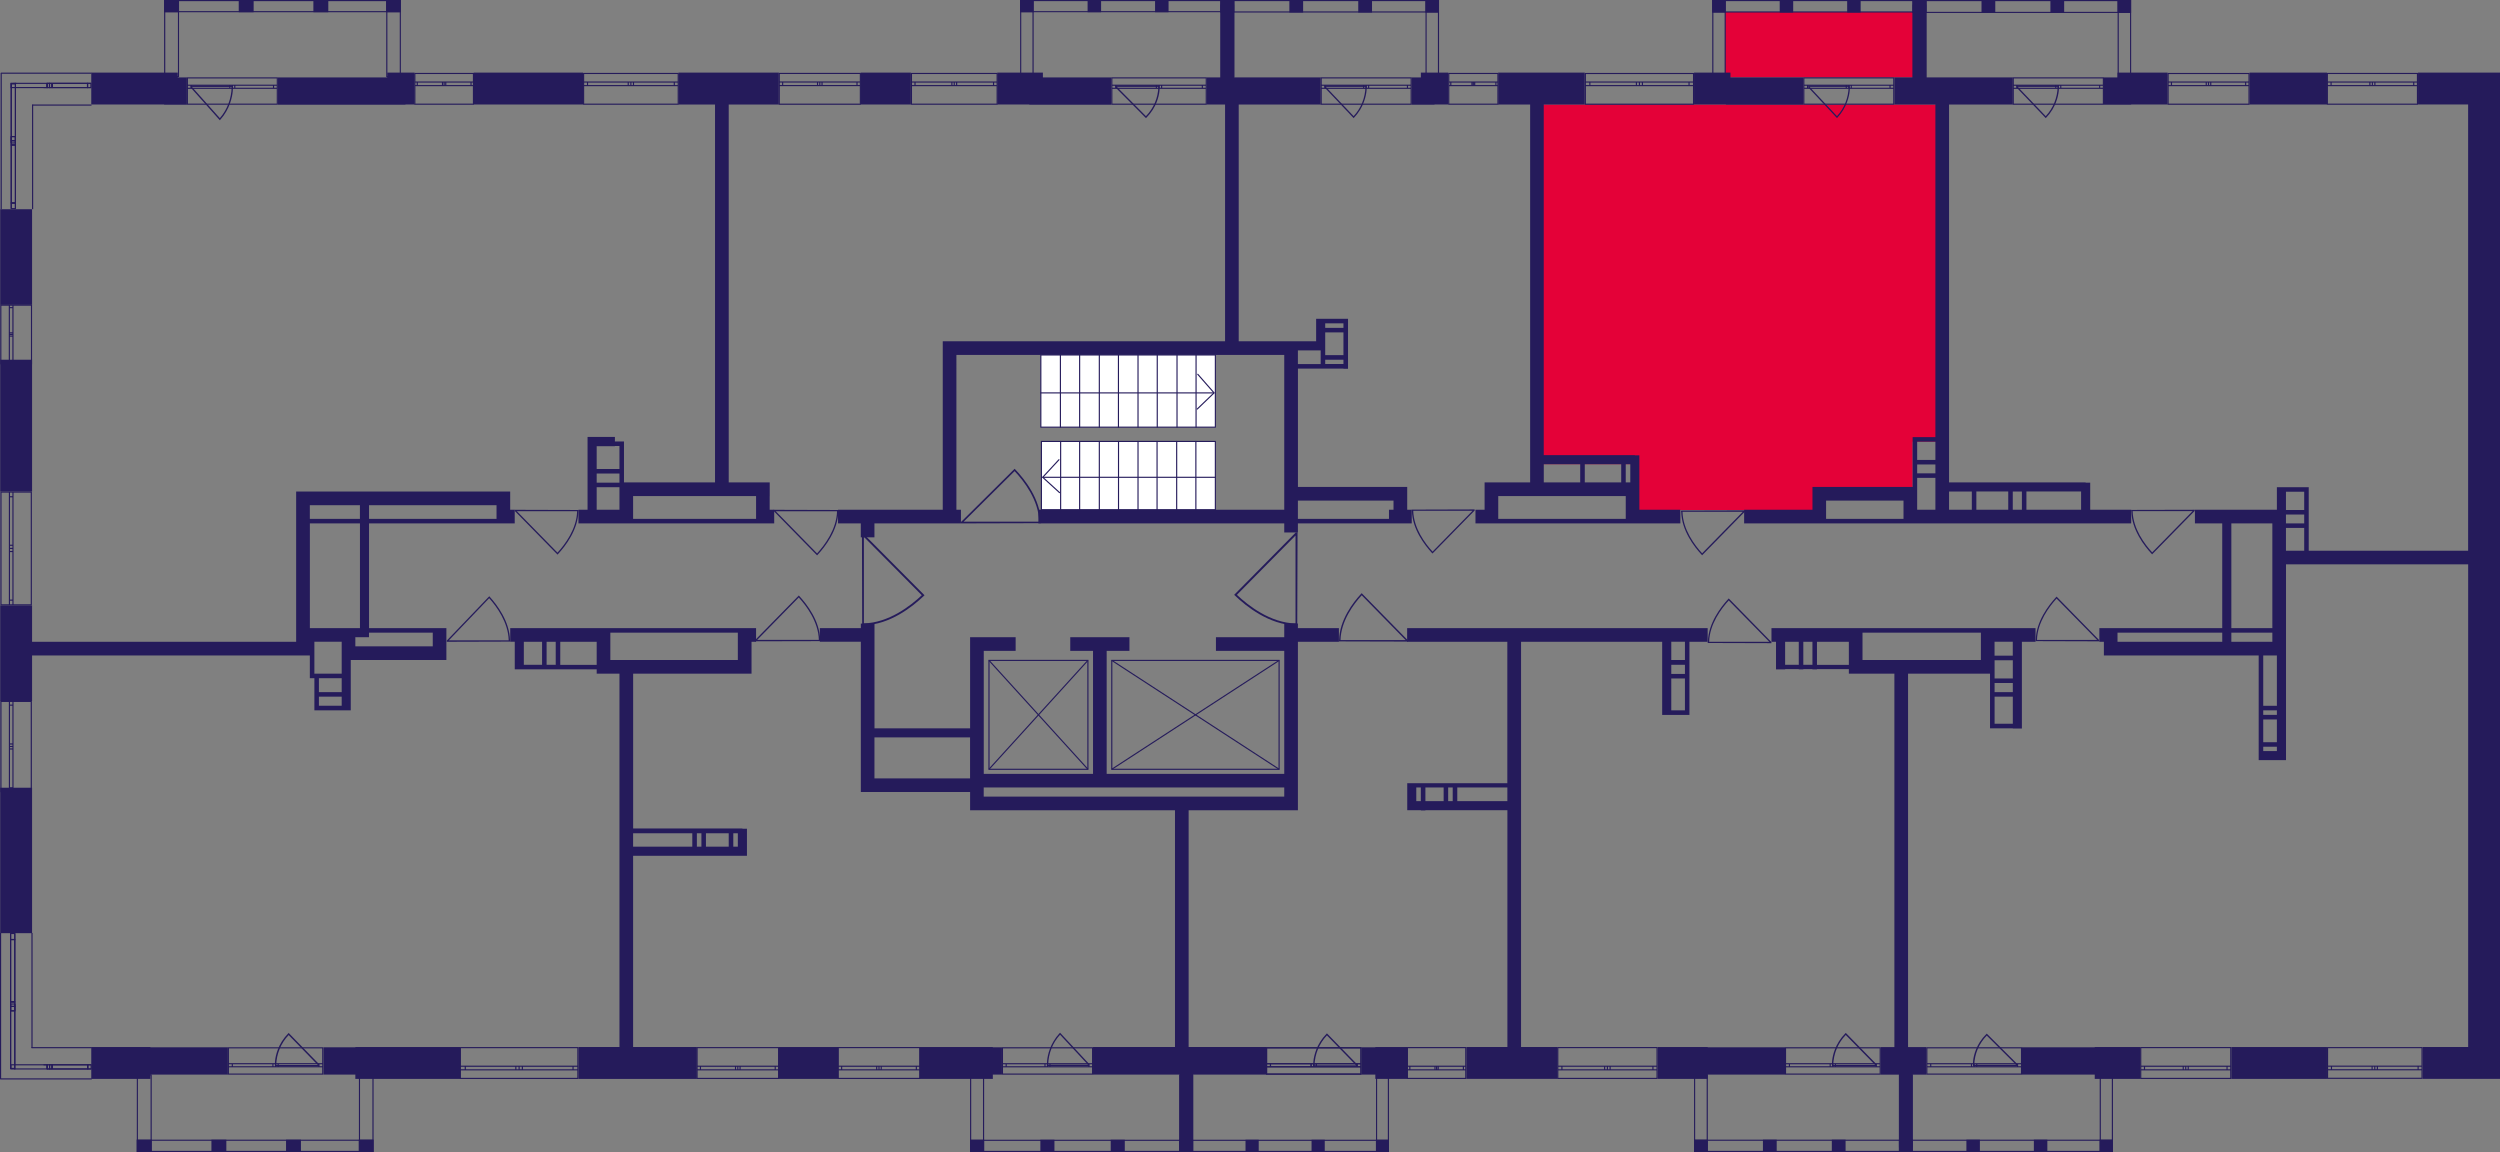 <?xml version="1.0" encoding="utf-8"?>
<!-- Generator: Adobe Illustrator 24.3.0, SVG Export Plug-In . SVG Version: 6.00 Build 0)  -->
<svg version="1.1" id="Слой_6" xmlns="http://www.w3.org/2000/svg" xmlns:xlink="http://www.w3.org/1999/xlink" x="0px" y="0px"
	 viewBox="0 0 650.01 299.52" style="enable-background:new 0 0 650.01 299.52;" xml:space="preserve">
<rect x="0" y="0" width="650.01" height="299.52" fill="#808080" stroke="none"/>
<path style="fill:#E40138;" d="M504.39,27.17H400.21c0,31.18,0,62.35,0,93.53c8.29,0,16.57,0,24.86,0c0,3.97,0,7.93,0,11.9
	c16.18,0,32.36,0,48.54,0c0-1.18,0-2.37,0-3.55c7.89,0,15.79,0,23.68,0c0-4.74,0-9.47,0-14.21c2.37,0,4.74,0,7.1,0
	C504.39,85.61,504.39,56.39,504.39,27.17z"/>
<rect x="448.49" y="3.13" transform="matrix(-1 -1.224647e-16 1.224647e-16 -1 946.708 23.255)" style="fill:#E40138;" width="49.72" height="17"/>
<g>
	<rect x="580.16" y="272.23" style="fill:#251B5B;" width="24.86" height="8.29"/>
	<path style="fill:#251B5B;" d="M648.82,18.88h-7.1H628.7v8.29h13.02v116.02h-41.44v-5.92v-1.18v-9.41h0h-1.18h-4.74h-1.18H592v5.86
		h-21.31v3.55h7.1v27.23h-27.23h-1.18h-1.18h-1.18h-1.18v3.55h1.18v3.55h3.55h36.7v13.09h0v1.18h0v1.18h0v1.18h0v5.92h0v1.18h0v1.12
		h0v2.37H592h2.37v-2.37v-26.05v-4.74v-1.18v-16.57h47.36v125.49h-11.84v8.29h11.84h5.92h2.37V18.88H648.82z M594.36,134.9v-1.12
		h4.74v2.3h-4.74V134.9z M594.36,127.86h4.74v4.74h-4.74v-0.06V127.86z M580.16,136.08h10.66v27.23h-10.66V136.08z M550.56,164.5
		h27.23v2.37h-27.23V164.5z M580.16,166.87v-2.37h10.66v2.37H580.16z M588.45,170.42H592v13.09h-3.55V170.42z M588.45,184.69H592
		v1.18h-3.55V184.69z M588.45,187.06H592v5.92h-3.55V187.06z M588.45,195.28v-1.12H592v1.12H588.45z M594.36,137.27h4.74v5.92h-4.74
		V137.27z"/>
	<polygon style="fill:#251B5B;" points="544.64,272.3 525.7,272.3 525.7,279.4 544.64,279.4 544.64,280.52 556.48,280.52 
		556.48,272.23 544.64,272.23 	"/>
	<path style="fill:#251B5B;" d="M525.7,189.42v-0.06v-1.18v-21.31h3.55v-3.55h-13.02h-1.18h-30.78h-1.18h-2.37h-20.13v3.55h1.18
		v7.17h2.37v-0.06h3.55v0.06h1.18v-0.06h2.37v0.06h1.18v-0.06h8.29v1.18h3.55h8.29v97.08H489v7.17h11.84v-7.17h-4.74v-97.08h18.94
		h2.37v1.25h0v1.18h0v2.37h0v1.18h0v7.04v1.18h1.18h4.74v0.06H525.7z M523.33,170.48h-4.74v-3.62h4.74V170.48z M464.14,172.85v-5.98
		h3.55v5.98H464.14z M468.87,172.85v-5.98h2.37v5.98H468.87z M472.42,172.85v-5.98h8.29v4.74v1.25H472.42z M484.26,171.6v-7.1h30.78
		v2.37v4.74H484.26z M518.6,175.15v-1.18v-2.3h4.74v4.74h-4.74V175.15z M518.6,177.58h4.74v2.37h-4.74V177.58z M518.6,188.18v-7.04
		h4.74v7.04H518.6z"/>
	<polygon style="fill:#251B5B;" points="444.01,272.23 430.99,272.23 430.99,280.52 444.01,280.52 444.01,279.4 464.14,279.4 
		464.14,272.3 444.01,272.3 	"/>
	<path style="fill:#251B5B;" d="M395.47,166.87h36.7v19.01h1.18h1.18h3.55h1.18h0v-13.02v-1.25v-4.74h4.74v-3.55h-78.14v3.55h26.05
		v36.76H378.9h-1.18h-1.18h-1.18h-4.74h-1.18h-1.18h-2.37h0v1.12h0v3.55v1.18v1.18h3.55v0.06h1.18v-0.06h21.31v61.56h-10.66v8.29
		h23.68v-8.29h-9.47V166.87z M434.54,184.69v-8.29h3.55v8.29H434.54z M438.09,175.22h-3.55v-2.37h3.55V175.22z M438.09,171.6h-3.55
		v-4.74h3.55V171.6z M377.71,204.75v3.55h-1.18v-3.55H377.71z M368.24,208.3v-3.55h1.18v3.55H368.24z M370.61,204.75h4.74v3.55
		h-4.74V204.75z M378.9,208.3v-3.55h13.02v3.55H378.9z"/>
	<polygon style="fill:#251B5B;" points="357.59,272.3 354.03,272.3 354.03,279.4 357.59,279.4 357.59,280.52 365.87,280.52 
		365.87,272.23 357.59,272.23 	"/>
	<path style="fill:#251B5B;" d="M337.46,162.13h-3.55v1.18v2.37h-17.76v3.55h17.76v31.97h-46.17v-31.97h5.92v-3.55h-15.39v3.55h5.92
		v31.97h-28.41v-31.97h8.29v-3.55h-11.84v2.37v1.18v20.13h-24.86v-27.23h-3.55v1.18h-10.66v3.55h10.66v35.52v2.37v1.18h28.41v4.74
		h1.18h2.37h49.72v61.56h-21.31v7.17h44.99v-7.17h-20.13v-61.56h24.86h2.37h1.18v-43.8h10.66v-3.55h-10.66V162.13z M227.36,202.38
		v-10.66h24.86v10.66H227.36z M255.77,207.12v-2.37h78.14v2.37H255.77z"/>
	<polygon style="fill:#251B5B;" points="258.14,272.23 239.2,272.23 239.2,280.52 258.14,280.52 258.14,279.4 260.51,279.4 
		260.51,272.3 258.14,272.3 	"/>
	<rect x="202.5" y="272.23" style="fill:#251B5B;" width="15.39" height="8.29"/>
	<path style="fill:#251B5B;" d="M191.84,163.31h-33.15h-1.18h-1.18h-1.18h-22.49v3.55h1.18v7.17h1.18h1.18h4.74h1.18h2.37h1.18h9.47
		v1.12h3.55h2.37v97.08H150.4v8.29h30.78v-8.29h-16.57v-49.72h27.23h2.37v-2.37v-4.67h-1.18v-0.06h-28.41v-40.25h27.23h1.18h2.37
		v-8.29h1.18v-3.55h-3.55H191.84z M182.37,220.14h-1.18v-3.49h1.18V220.14z M183.55,216.65h5.92v3.49h-5.92V216.65z M190.66,220.14
		v-3.49h1.18v3.49H190.66z M180,216.65v3.49h-15.39v-3.49H180z M136.2,172.85v-5.98h4.74v5.98H136.2z M142.12,172.85v-5.98h2.37
		v5.98H142.12z M145.67,172.85v-5.98h9.47v4.74v1.25H145.67z M191.84,171.6h-33.15v-7.1h33.15v2.37V171.6z"/>
	<polygon style="fill:#251B5B;" points="92.39,272.3 84.11,272.3 84.11,279.4 92.39,279.4 92.39,280.52 119.62,280.52 
		119.62,272.23 92.39,272.23 	"/>
	<polygon style="fill:#251B5B;" points="39.12,272.23 23.73,272.23 23.73,280.52 39.12,280.52 39.12,279.4 59.25,279.4 59.25,272.3 
		39.12,272.3 	"/>
	<rect x="0.05" y="204.81" style="fill:#251B5B;" width="8.29" height="37.82"/>
	<rect x="0.05" y="93.53" style="fill:#251B5B;" width="8.29" height="34.27"/>
	<path style="fill:#251B5B;" d="M133.83,136.08v-3.55h-1.18v-1.18v-2.37v-1.18h-36.7h-2.37H80.56h-1.18H77v39.07H8.34v-9.47H0.05
		v24.86h8.29v-11.84h72.22v4.74v1.18h1.18v3.62v1.18v2.37v1.18h1.18h5.92h1.18h1.18V171.6h1.18h20.13h1.18h2.37v-8.29h-1.18h-2.37
		H95.95v-27.23h33.15h1.18h1.18h1.18H133.83z M93.58,131.35v3.55H80.56v-3.55H93.58z M82.92,176.34h5.92v3.62h-5.92V176.34z
		 M82.92,183.5v-2.37h5.92v2.37H82.92z M88.84,175.15h-7.1v-4.74v-3.55h7.1v1.18v1.18v2.37V175.15z M112.52,164.5v3.55H92.39v-2.37
		h3.55v-1.18H112.52z M93.58,163.31h-1.18h-1.18h-1.18h-1.18h-8.29v-27.23h13.02V163.31z M95.95,134.9v-3.55h33.15v3.55H95.95z"/>
	<rect x="0.05" y="54.4" style="fill:#251B5B;" width="8.29" height="24.86"/>
	<rect x="123.18" y="18.88" style="fill:#251B5B;" width="28.41" height="8.29"/>
	<path style="fill:#251B5B;" d="M200.13,128.98v-2.37v-1.18h-10.66V27.17h13.02v-8.29h-26.05v8.29h9.47v98.26h-21.31h-1.18h-1.18
		v-9.47v-1.18h-1.18h-1.18v-1.18h-4.74h-2.37h0v2.43h0v16.51h-2.37v3.55h13.02h1.18h31.97h2.37h1.18h1.18v-3.55h-1.18V128.98z
		 M161.06,125.49h-5.92v-2.37h5.92v2.3V125.49z M159.88,116.02v-0.06h1.18v5.98h-5.92v-5.92H159.88z M155.14,126.68h5.92v5.86h-5.92
		V126.68z M164.61,134.9v-2.37v-3.55h31.97v3.55v2.37H164.61z"/>
	<path style="fill:#251B5B;" d="M223.81,139.7h3.55v-3.62h22.49v-3.55h-1.18V92.28h85.24v40.25h-63.93v3.55h63.93v2.37h3.55v-2.37
		h23.68h1.18h4.74v-3.55h-1.18v-5.92h-1.18h-2.37h-24.86V95.83h5.92h1.18h4.74v0.06h1.18v-0.06v-1.18v-1.12v-1.18v-5.92v-1.18v-1.18
		v-1.18h-1.18h-4.74h-2.37v1.18v4.67h-4.74h-1.18h-14.21V27.17h21.31v-7.04h-29.6v7.04h4.74v61.56h-69.85h-2.37h-1.18v43.8h-27.23
		v3.55h5.92V139.7z M362.32,130.16v2.37h-1.18v2.37h-23.68v-4.74H362.32z M349.3,94.65h-4.74v-1.12h4.74V94.65z M349.3,84.06v1.18
		h-4.74v-1.18H349.3z M344.56,86.42h4.74v5.92h-4.74V91.1v-1.18v-1.18V86.42z M343.38,91.1v1.25h0v1.18h0v1.12h-5.92v-2.37V91.1
		H343.38z"/>
	<rect x="223.81" y="18.88" style="fill:#251B5B;" width="13.02" height="8.29"/>
	<path style="fill:#251B5B;" d="M422.7,136.08h1.18h1.18h1.18h10.66v-3.55h-10.66v-3.55v-2.37v-1.18v-7.04h-1.18v-0.06h-23.68V27.17
		h10.66v-8.29h-22.49v8.29h8.29v98.26h-8.29H386v3.55v3.55h-2.37v3.55h5.92H422.7z M422.7,125.43v-4.74h1.18v4.74H422.7z
		 M412.05,125.43v-4.74h9.47v4.74H412.05z M401.39,120.69h9.47v4.74h-9.47V120.69z M389.55,128.98h33.15v5.92h-33.15v-2.37V128.98z"
		/>
	<path style="fill:#251B5B;" d="M453.48,132.53v3.55h20.13h1.18h20.13h3.55h4.74h3.55h47.36v-3.55h-10.66v-7.04h-1.18v-0.06h-35.52
		V27.17h16.57v-7.04h-30.78v7.04h10.66v86.49h-4.74h-1.18h0v1.18h0v4.74h0v1.18h0v2.3v1.18v2.37h-22.49h-1.18h-2.37v5.92H453.48z
		 M522.15,132.53h-8.29v-4.74h8.29V132.53z M523.33,127.8h2.37v4.74h-2.37V127.8z M526.88,132.53v-4.74h14.21v4.74H526.88z
		 M512.68,127.8v4.74h-5.92v-4.74H512.68z M498.47,114.84h4.74v4.74h-4.74V114.84z M498.47,120.76h4.74v2.3h-4.74V120.76z
		 M498.47,124.25h4.74v8.29h-4.74v-2.37v-1.18v-2.37V124.25z M474.79,130.16h20.13v2.37v2.37h-20.13v-2.37V130.16z"/>
	<rect x="584.89" y="18.88" style="fill:#251B5B;" width="20.13" height="8.29"/>
	<polygon style="fill:#251B5B;" points="105.42,27.17 107.78,27.17 107.78,18.88 100.68,18.88 100.68,20.13 72.27,20.13 
		72.27,27.23 105.42,27.23 	"/>
	<polygon style="fill:#251B5B;" points="42.67,27.23 48.59,27.23 48.59,20.13 46.22,20.13 46.22,18.88 23.73,18.88 23.73,27.17 
		42.67,27.17 	"/>
	<polygon style="fill:#251B5B;" points="267.61,27.23 288.92,27.23 288.92,20.13 271.16,20.13 271.16,18.88 259.32,18.88 
		259.32,27.17 267.61,27.17 	"/>
	<polygon style="fill:#251B5B;" points="372.98,27.17 376.53,27.17 376.53,18.88 369.43,18.88 369.43,20.13 367.06,20.13 
		367.06,27.23 372.98,27.23 	"/>
	<polygon style="fill:#251B5B;" points="448.75,27.23 468.87,27.23 468.87,20.13 449.93,20.13 449.93,18.88 440.46,18.88 
		440.46,27.17 448.75,27.17 	"/>
	<polygon style="fill:#251B5B;" points="554.11,27.17 563.58,27.17 563.58,18.88 550.56,18.88 550.56,20.13 547.01,20.13 
		547.01,27.23 554.11,27.23 	"/>
</g>
<g>
	<line style="fill:none;stroke:#251B5B;stroke-width:0.296;stroke-miterlimit:10;" x1="23.86" y1="280.52" x2="0.05" y2="280.52"/>
	<line style="fill:none;stroke:#251B5B;stroke-width:0.296;stroke-miterlimit:10;" x1="23.86" y1="272.4" x2="8.19" y2="272.4"/>
	
		<rect x="22.81" y="276.85" style="fill:none;stroke:#251B5B;stroke-width:0.296;stroke-miterlimit:10;" width="0.89" height="1.08"/>
	
		<rect x="12.89" y="276.85" style="fill:none;stroke:#251B5B;stroke-width:0.296;stroke-miterlimit:10;" width="0.62" height="1.08"/>
	
		<rect x="13.59" y="276.85" style="fill:none;stroke:#251B5B;stroke-width:0.296;stroke-miterlimit:10;" width="9.22" height="1.08"/>
	
		<rect x="12.26" y="276.85" style="fill:none;stroke:#251B5B;stroke-width:0.296;stroke-miterlimit:10;" width="0.63" height="1.08"/>
	
		<rect x="2.84" y="276.85" style="fill:none;stroke:#251B5B;stroke-width:0.296;stroke-miterlimit:10;" width="9.41" height="1.08"/>
	<line style="fill:none;stroke:#251B5B;stroke-width:0.296;stroke-miterlimit:10;" x1="23.7" y1="277.94" x2="22.81" y2="277.94"/>
	<line style="fill:none;stroke:#251B5B;stroke-width:0.296;stroke-miterlimit:10;" x1="22.81" y1="277.94" x2="22.81" y2="276.85"/>
	<line style="fill:none;stroke:#251B5B;stroke-width:0.296;stroke-miterlimit:10;" x1="22.74" y1="276.85" x2="23.7" y2="276.85"/>
	<line style="fill:none;stroke:#251B5B;stroke-width:0.296;stroke-miterlimit:10;" x1="11.99" y1="276.85" x2="12.67" y2="276.85"/>
	<line style="fill:none;stroke:#251B5B;stroke-width:0.296;stroke-miterlimit:10;" x1="13.51" y1="276.85" x2="13.51" y2="277.94"/>
	<line style="fill:none;stroke:#251B5B;stroke-width:0.296;stroke-miterlimit:10;" x1="13.51" y1="277.94" x2="12.89" y2="277.94"/>
	<line style="fill:none;stroke:#251B5B;stroke-width:0.296;stroke-miterlimit:10;" x1="22.81" y1="277.94" x2="13.59" y2="277.94"/>
	<line style="fill:none;stroke:#251B5B;stroke-width:0.296;stroke-miterlimit:10;" x1="12.75" y1="276.85" x2="22.74" y2="276.85"/>
	<line style="fill:none;stroke:#251B5B;stroke-width:0.296;stroke-miterlimit:10;" x1="12.89" y1="277.94" x2="12.26" y2="277.94"/>
	<line style="fill:none;stroke:#251B5B;stroke-width:0.296;stroke-miterlimit:10;" x1="12.26" y1="277.94" x2="12.26" y2="276.85"/>
	<line style="fill:none;stroke:#251B5B;stroke-width:0.296;stroke-miterlimit:10;" x1="11.31" y1="276.85" x2="11.99" y2="276.85"/>
	<line style="fill:none;stroke:#251B5B;stroke-width:0.296;stroke-miterlimit:10;" x1="0.15" y1="280.52" x2="0.15" y2="242.57"/>
	<line style="fill:none;stroke:#251B5B;stroke-width:0.296;stroke-miterlimit:10;" x1="8.32" y1="272.49" x2="8.32" y2="242.57"/>
	
		<rect x="2.76" y="261.66" style="fill:none;stroke:#251B5B;stroke-width:0.296;stroke-miterlimit:10;" width="1.09" height="1.16"/>
	
		<rect x="2.76" y="261.05" style="fill:none;stroke:#251B5B;stroke-width:0.296;stroke-miterlimit:10;" width="1.09" height="16.74"/>
	
		<rect x="2.76" y="260.49" style="fill:none;stroke:#251B5B;stroke-width:0.296;stroke-miterlimit:10;" width="1.09" height="1.18"/>
	
		<rect x="2.76" y="242.72" style="fill:none;stroke:#251B5B;stroke-width:0.296;stroke-miterlimit:10;" width="1.09" height="1.57"/>
	
		<rect x="2.76" y="244.28" style="fill:none;stroke:#251B5B;stroke-width:0.296;stroke-miterlimit:10;" width="1.09" height="16.2"/>
	<line style="fill:none;stroke:#251B5B;stroke-width:0.296;stroke-miterlimit:10;" x1="3.85" y1="261.66" x2="3.85" y2="262.82"/>
	<line style="fill:none;stroke:#251B5B;stroke-width:0.296;stroke-miterlimit:10;" x1="3.85" y1="262.82" x2="2.76" y2="262.82"/>
	<line style="fill:none;stroke:#251B5B;stroke-width:0.296;stroke-miterlimit:10;" x1="2.76" y1="262.82" x2="2.76" y2="261.66"/>
	<line style="fill:none;stroke:#251B5B;stroke-width:0.296;stroke-miterlimit:10;" x1="2.76" y1="277.68" x2="2.76" y2="261.05"/>
	<line style="fill:none;stroke:#251B5B;stroke-width:0.296;stroke-miterlimit:10;" x1="3.85" y1="261.05" x2="3.85" y2="278.09"/>
	<line style="fill:none;stroke:#251B5B;stroke-width:0.296;stroke-miterlimit:10;" x1="2.76" y1="261.66" x2="2.76" y2="260.49"/>
	<line style="fill:none;stroke:#251B5B;stroke-width:0.296;stroke-miterlimit:10;" x1="2.76" y1="260.49" x2="3.85" y2="260.49"/>
	<line style="fill:none;stroke:#251B5B;stroke-width:0.296;stroke-miterlimit:10;" x1="3.85" y1="260.49" x2="3.85" y2="261.66"/>
	<line style="fill:none;stroke:#251B5B;stroke-width:0.296;stroke-miterlimit:10;" x1="3.85" y1="242.72" x2="3.85" y2="244.28"/>
	<line style="fill:none;stroke:#251B5B;stroke-width:0.296;stroke-miterlimit:10;" x1="3.85" y1="244.28" x2="2.76" y2="244.28"/>
	<line style="fill:none;stroke:#251B5B;stroke-width:0.296;stroke-miterlimit:10;" x1="2.76" y1="244.28" x2="2.76" y2="242.72"/>
	<line style="fill:none;stroke:#251B5B;stroke-width:0.296;stroke-miterlimit:10;" x1="2.76" y1="260.49" x2="2.76" y2="244.28"/>
	<line style="fill:none;stroke:#251B5B;stroke-width:0.296;stroke-miterlimit:10;" x1="3.85" y1="244.28" x2="3.85" y2="260.49"/>
</g>
<g>
	<path style="fill:none;stroke:#251B5B;stroke-width:0.296;stroke-miterlimit:10;" d="M605.17,280.36h24.57v-7.97h-24.57V280.36z
		 M629.74,280.36h-24.57 M629.74,272.39h-24.57 M629.74,278.14h-1.02v-0.93h1.02V278.14z M617.45,277.21h0.68v0.93h-0.68V277.21z
		 M628.72,278.14h-10.59v-0.93h10.59V278.14z M617.45,278.14h-0.69v-0.93h0.69V278.14z M605.17,277.21h1.02v0.93h-1.02V277.21z
		 M616.76,278.14h-10.57v-0.93h10.57V278.14z M629.74,278.14h-1.02 M628.72,278.14v-0.93 M628.72,277.21h1.02 M617.45,277.21h0.68
		 M618.12,277.21v0.93 M618.12,278.14h-0.68 M628.72,278.14h-10.59 M618.12,277.21h10.59 M617.45,278.14h-0.69 M616.76,278.14v-0.93
		 M616.76,277.21h0.69 M605.17,277.21h1.02 M606.19,277.21v0.93 M606.19,278.14h-1.02 M616.76,278.14h-10.57 M606.19,277.21h10.57"
		/>
</g>
<g>
	<path style="fill:none;stroke:#251B5B;stroke-width:0.296;stroke-miterlimit:10;" d="M556.6,280.39h23.41v-8.01H556.6V280.39z
		 M580.01,280.39H556.6 M580.01,272.38H556.6 M580.01,278.16h-0.97v-0.93h0.97V278.16z M568.3,277.22h0.65v0.93h-0.65V277.22z
		 M579.04,278.16h-10.09v-0.93h10.09V278.16z M568.3,278.16h-0.65v-0.93h0.65V278.16z M556.6,277.22h0.97v0.93h-0.97V277.22z
		 M567.65,278.16h-10.07v-0.93h10.07V278.16z M580.01,278.16h-0.97 M579.04,278.16v-0.93 M579.04,277.22h0.97 M568.3,277.22h0.65
		 M568.95,277.22v0.93 M568.95,278.16h-0.65 M579.04,278.16h-10.09 M568.95,277.22h10.09 M568.3,278.16h-0.65 M567.65,278.16v-0.93
		 M567.65,277.22h0.65 M556.6,277.22h0.97 M557.58,277.22v0.93 M557.58,278.16h-0.97 M567.65,278.16h-10.07 M557.58,277.22h10.07"/>
</g>
<g>
	<path style="fill:none;stroke:#251B5B;stroke-width:0.296;stroke-miterlimit:10;" d="M500.98,279.27h24.62v-6.84h-24.62V279.27z
		 M525.6,279.27h-24.62 M525.6,272.44h-24.62 M525.6,277.37h-1.02v-0.8h1.02V277.37z M513.28,276.57h0.68v0.8h-0.68V276.57z
		 M524.58,277.37h-10.61v-0.8h10.61V277.37z M513.28,277.37h-0.69v-0.8h0.69V277.37z M500.98,276.57H502v0.8h-1.02V276.57z
		 M512.59,277.37H502v-0.8h10.59V277.37z M525.6,277.37h-1.02 M524.58,277.37v-0.8 M524.58,276.57h1.02 M513.28,276.57h0.68
		 M513.96,276.57v0.8 M513.96,277.37h-0.68 M524.58,277.37h-10.61 M513.96,276.57h10.61 M513.28,277.37h-0.69 M512.59,277.37v-0.8
		 M512.59,276.57h0.69 M500.98,276.57H502 M502,276.57v0.8 M502,277.37h-1.02 M512.59,277.37H502 M502,276.57h10.59"/>
</g>
<g>
	<path style="fill:none;stroke:#251B5B;stroke-width:0.296;stroke-miterlimit:10;" d="M464.24,279.27h24.62v-6.84h-24.62V279.27z
		 M488.85,279.27h-24.62 M488.85,272.44h-24.62 M488.85,277.37h-1.02v-0.8h1.02V277.37z M476.54,276.57h0.68v0.8h-0.68V276.57z
		 M487.83,277.37h-10.61v-0.8h10.61V277.37z M476.54,277.37h-0.69v-0.8h0.69V277.37z M464.24,276.57h1.02v0.8h-1.02V276.57z
		 M475.85,277.37h-10.59v-0.8h10.59V277.37z M488.85,277.37h-1.02 M487.83,277.37v-0.8 M487.83,276.57h1.02 M476.54,276.57h0.68
		 M477.22,276.57v0.8 M477.22,277.37h-0.68 M487.83,277.37h-10.61 M477.22,276.57h10.61 M476.54,277.37h-0.69 M475.85,277.37v-0.8
		 M475.85,276.57h0.69 M464.24,276.57h1.02 M465.26,276.57v0.8 M465.26,277.37h-1.02 M475.85,277.37h-10.59 M465.26,276.57h10.59"/>
</g>
<g>
	<path style="fill:none;stroke:#251B5B;stroke-width:0.296;stroke-miterlimit:10;" d="M365.93,280.39h15.18v-8h-15.18V280.39z
		 M381.12,280.39h-15.18 M381.12,272.38h-15.18 M381.12,278.16h-0.63v-0.93h0.63V278.16z M373.52,277.22h0.42v0.93h-0.42V277.22z
		 M380.48,278.16h-6.55v-0.93h6.55V278.16z M373.52,278.16h-0.42v-0.93h0.42V278.16z M365.93,277.22h0.63v0.93h-0.63V277.22z
		 M373.1,278.16h-6.53v-0.93h6.53V278.16z M381.12,278.16h-0.63 M380.48,278.16v-0.93 M380.48,277.22h0.63 M373.52,277.22h0.42
		 M373.94,277.22v0.93 M373.94,278.16h-0.42 M380.48,278.16h-6.55 M373.94,277.22h6.55 M373.52,278.16h-0.42 M373.1,278.16v-0.93
		 M373.1,277.22h0.42 M365.93,277.22h0.63 M366.56,277.22v0.93 M366.56,278.16h-0.63 M373.1,278.16h-6.53 M366.56,277.22h6.53"/>
</g>
<g>
	<path style="fill:none;stroke:#251B5B;stroke-width:0.296;stroke-miterlimit:10;" d="M329.31,279.27h24.55v-6.84h-24.55V279.27z
		 M353.86,279.27h-24.55 M353.86,272.44h-24.55 M353.86,277.37h-1.02v-0.8h1.02V277.37z M341.58,276.57h0.68v0.8h-0.68V276.57z
		 M352.84,277.37h-10.59v-0.8h10.59V277.37z M341.58,277.37h-0.69v-0.8h0.69V277.37z M329.31,276.57h1.02v0.8h-1.02V276.57z
		 M340.89,277.37h-10.56v-0.8h10.56V277.37z M353.86,277.37h-1.02 M352.84,277.37v-0.8 M352.84,276.57h1.02 M341.58,276.57h0.68
		 M342.26,276.57v0.8 M342.26,277.37h-0.68 M352.84,277.37h-10.59 M342.26,276.57h10.59 M341.58,277.37h-0.69 M340.89,277.37v-0.8
		 M340.89,276.57h0.69 M329.31,276.57h1.02 M330.33,276.57v0.8 M330.33,277.37h-1.02 M340.89,277.37h-10.56 M330.33,276.57h10.56"/>
</g>
<g>
	<path style="fill:none;stroke:#251B5B;stroke-width:0.296;stroke-miterlimit:10;" d="M329.31,279.27h24.55v-6.84h-24.55V279.27z
		 M353.86,279.27h-24.55 M353.86,272.44h-24.55 M353.86,277.37h-1.02v-0.8h1.02V277.37z M341.58,276.57h0.68v0.8h-0.68V276.57z
		 M352.84,277.37h-10.59v-0.8h10.59V277.37z M341.58,277.37h-0.69v-0.8h0.69V277.37z M329.31,276.57h1.02v0.8h-1.02V276.57z
		 M340.89,277.37h-10.56v-0.8h10.56V277.37z M353.86,277.37h-1.02 M352.84,277.37v-0.8 M352.84,276.57h1.02 M341.58,276.57h0.68
		 M342.26,276.57v0.8 M342.26,277.37h-0.68 M352.84,277.37h-10.59 M342.26,276.57h10.59 M341.58,277.37h-0.69 M340.89,277.37v-0.8
		 M340.89,276.57h0.69 M329.31,276.57h1.02 M330.33,276.57v0.8 M330.33,277.37h-1.02 M340.89,277.37h-10.56 M330.33,276.57h10.56"/>
</g>
<g>
	<path style="fill:none;stroke:#251B5B;stroke-width:0.296;stroke-miterlimit:10;" d="M260.64,279.27h23.44v-6.84h-23.44V279.27z
		 M284.08,279.27h-23.44 M284.08,272.44h-23.44 M284.08,277.37h-0.97v-0.8h0.97V277.37z M272.35,276.57H273v0.8h-0.65V276.57z
		 M283.1,277.37H273v-0.8h10.11V277.37z M272.35,277.37h-0.65v-0.8h0.65V277.37z M260.64,276.57h0.97v0.8h-0.97V276.57z
		 M271.7,277.37h-10.09v-0.8h10.09V277.37z M284.08,277.37h-0.97 M283.1,277.37v-0.8 M283.1,276.57h0.97 M272.35,276.57H273
		 M273,276.57v0.8 M273,277.37h-0.65 M283.1,277.37H273 M273,276.57h10.11 M272.35,277.37h-0.65 M271.7,277.37v-0.8 M271.7,276.57
		h0.65 M260.64,276.57h0.97 M261.61,276.57v0.8 M261.61,277.37h-0.97 M271.7,277.37h-10.09 M261.61,276.57h10.09"/>
</g>
<g>
	<path style="fill:none;stroke:#251B5B;stroke-width:0.296;stroke-miterlimit:10;" d="M181.24,280.39l21.2,0v-8h-21.2V280.39z
		 M202.44,280.39l-21.2,0 M202.44,272.39h-21.2 M202.44,278.16h-0.88v-0.93h0.88V278.16z M191.83,277.22h0.59v0.93h-0.59V277.22z
		 M201.56,278.16h-9.14v-0.93h9.14V278.16z M191.83,278.16h-0.59v-0.93h0.59V278.16z M181.24,277.22h0.88v0.93h-0.88V277.22z
		 M191.24,278.16h-9.12v-0.93h9.12V278.16z M202.44,278.16h-0.88 M201.56,278.16v-0.93 M201.56,277.22h0.88 M191.83,277.22h0.59
		 M192.42,277.22v0.93 M192.42,278.16h-0.59 M201.56,278.16h-9.14 M192.42,277.22h9.14 M191.83,278.16h-0.59 M191.24,278.16v-0.93
		 M191.24,277.22h0.59 M181.24,277.22h0.88 M182.12,277.22v0.93 M182.12,278.16h-0.88 M191.24,278.16h-9.12 M182.12,277.22h9.12"/>
</g>
<g>
	<path style="fill:none;stroke:#251B5B;stroke-width:0.296;stroke-miterlimit:10;" d="M119.7,280.39h30.55v-8H119.7V280.39z
		 M150.26,280.39H119.7 M150.26,272.39H119.7 M150.26,278.16h-1.27v-0.93h1.27V278.16z M134.97,277.22h0.84v0.93h-0.84V277.22z
		 M148.99,278.16h-13.17v-0.93h13.17V278.16z M134.97,278.16h-0.85v-0.93h0.85V278.16z M119.7,277.22h1.27v0.93h-1.27V277.22z
		 M134.12,278.16h-13.14v-0.93h13.14V278.16z M150.26,278.16h-1.27 M148.99,278.16v-0.93 M148.99,277.22h1.27 M134.97,277.22h0.84
		 M135.81,277.22v0.93 M135.81,278.16h-0.84 M148.99,278.16h-13.17 M135.81,277.22h13.17 M134.97,278.16h-0.85 M134.12,278.16v-0.93
		 M134.12,277.22h0.85 M119.7,277.22h1.27 M120.97,277.22v0.93 M120.97,278.16h-1.27 M134.12,278.16h-13.14 M120.97,277.22h13.14"/>
</g>
<g>
	<path style="fill:none;stroke:#251B5B;stroke-width:0.296;stroke-miterlimit:10;" d="M59.38,279.27h24.54v-6.83H59.38V279.27z
		 M83.92,279.27H59.38 M83.92,272.44H59.38 M83.92,277.37H82.9v-0.8h1.02V277.37z M71.65,276.57h0.68v0.8h-0.68V276.57z
		 M82.9,277.37H72.32v-0.8H82.9V277.37z M71.65,277.37h-0.69v-0.8h0.69V277.37z M59.38,276.57h1.02v0.8h-1.02V276.57z M70.96,277.37
		H60.4v-0.8h10.56V277.37z M83.92,277.37H82.9 M82.9,277.37v-0.8 M82.9,276.57h1.02 M71.65,276.57h0.68 M72.32,276.57v0.8
		 M72.32,277.37h-0.68 M82.9,277.37H72.32 M72.32,276.57H82.9 M71.65,277.37h-0.69 M70.96,277.37v-0.8 M70.96,276.57h0.69
		 M59.38,276.57h1.02 M60.4,276.57v0.8 M60.4,277.37h-1.02 M70.96,277.37H60.4 M60.4,276.57h10.56"/>
</g>
<g>
	<path style="fill:none;stroke:#251B5B;stroke-width:0.296;stroke-miterlimit:10;" d="M0.24,182.37l0,23.45l7.89,0l0-23.45
		L0.24,182.37z M0.24,205.82l0-23.45 M8.14,205.82l0-23.45 M2.45,205.82l0-0.97h0.92l0,0.97H2.45z M3.37,194.09l0,0.65H2.45l0-0.65
		H3.37z M2.45,204.84l0-10.11h0.92l0,10.11H2.45z M2.45,194.09l0-0.65h0.92l0,0.65H2.45z M3.37,182.37l0,0.97H2.45l0-0.97
		L3.37,182.37z M2.45,193.43l0-10.09h0.92l0,10.09H2.45z M2.45,205.82l0-0.97 M2.45,204.84h0.92 M3.37,204.84l0,0.97 M3.37,194.09
		l0,0.65 M3.37,194.73H2.45 M2.45,194.73l0-0.65 M2.45,204.84l0-10.11 M3.37,194.73l0,10.11 M2.45,194.09l0-0.65 M2.45,193.43h0.92
		 M3.37,193.43l0,0.65 M3.37,182.37l0,0.97 M3.37,183.34H2.45 M2.45,183.34l0-0.97 M2.45,193.43l0-10.09 M3.37,183.34l0,10.09"/>
</g>
<g>
	<path style="fill:none;stroke:#251B5B;stroke-width:0.296;stroke-miterlimit:10;" d="M0.25,127.94l0,29.32h7.89l0-29.32
		L0.25,127.94z M0.25,157.26l0-29.32 M8.14,157.26l0-29.32 M2.45,157.26l0-1.22h0.92l0,1.22H2.45z M3.37,142.59l0,0.81H2.45l0-0.81
		H3.37z M2.45,156.04l0-12.64h0.92l0,12.64H2.45z M2.45,142.59l0-0.82h0.92l0,0.82H2.45z M3.37,127.94l0,1.22H2.45l0-1.22H3.37z
		 M2.45,141.77l0-12.61h0.92l0,12.61H2.45z M2.45,157.26l0-1.22 M2.45,156.04h0.92 M3.37,156.04l0,1.22 M3.37,142.59l0,0.81
		 M3.37,143.4H2.45 M2.45,143.4l0-0.81 M2.45,156.04l0-12.64 M3.37,143.4l0,12.64 M2.45,142.59l0-0.82 M2.45,141.77h0.92
		 M3.37,141.77l0,0.82 M3.37,127.94l0,1.22 M3.37,129.16H2.45 M2.45,129.16l0-1.22 M2.45,141.77l0-12.61 M3.37,129.16l0,12.61"/>
</g>
<g>
	<path style="fill:none;stroke:#251B5B;stroke-width:0.296;stroke-miterlimit:10;" d="M48.72,20.25h23.38v6.84H48.72V20.25z
		 M72.09,20.25H48.72 M72.09,27.09H48.72 M72.09,22.16l-0.97,0v0.8h0.97V22.16z M60.4,22.96h0.65v-0.8H60.4V22.96z M71.12,22.16
		H61.04v0.8h10.08V22.16z M60.4,22.16h-0.65v0.8h0.65V22.16z M48.72,22.96h0.97v-0.8h-0.97V22.96z M59.75,22.16H49.69v0.8h10.06
		V22.16z M72.09,22.16l-0.97,0 M71.12,22.16v0.8 M71.12,22.96h0.97 M60.4,22.96h0.65 M61.04,22.96v-0.8 M61.04,22.16H60.4
		 M71.12,22.16H61.04 M61.04,22.96h10.08 M60.4,22.16h-0.65 M59.75,22.16v0.8 M59.75,22.96h0.65 M48.72,22.96h0.97 M49.69,22.96
		v-0.8 M49.69,22.16h-0.97 M59.75,22.16H49.69 M49.69,22.96h10.06"/>
</g>
<g>
	<path style="fill:none;stroke:#251B5B;stroke-width:0.296;stroke-miterlimit:10;" d="M107.86,19.1h15.24v7.99h-15.24V19.1z
		 M123.1,19.1h-15.24 M123.1,27.09h-15.24 M123.1,21.33h-0.63v0.93h0.63V21.33z M115.48,22.26h0.42v-0.93h-0.42V22.26z
		 M122.47,21.33h-6.57v0.93l6.57,0V21.33z M115.48,21.33h-0.43v0.93h0.43V21.33z M107.86,22.26h0.63v-0.93h-0.63V22.26z
		 M115.05,21.33l-6.56,0v0.93h6.56V21.33z M123.1,21.33h-0.63 M122.47,21.33v0.93 M122.47,22.26h0.63 M115.48,22.26h0.42
		 M115.9,22.26v-0.93 M115.9,21.33h-0.42 M122.47,21.33h-6.57 M115.9,22.26l6.57,0 M115.48,21.33h-0.43 M115.05,21.33v0.93
		 M115.05,22.26h0.43 M107.86,22.26h0.63 M108.5,22.26v-0.93 M108.5,21.33h-0.63 M115.05,21.33l-6.56,0 M108.5,22.26h6.56"/>
</g>
<g>
	<path style="fill:none;stroke:#251B5B;stroke-width:0.296;stroke-miterlimit:10;" d="M236.98,19.1l22.28,0v7.99h-22.28V19.1z
		 M259.26,19.1l-22.28,0 M259.26,27.09h-22.28 M259.26,21.33h-0.93v0.93h0.93V21.33z M248.11,22.26h0.62v-0.93h-0.62V22.26z
		 M258.33,21.33h-9.61v0.93h9.61V21.33z M248.11,21.33h-0.62v0.93h0.62V21.33z M236.98,22.26h0.93v-0.93h-0.93V22.26z M247.49,21.33
		h-9.59v0.93l9.59,0V21.33z M259.26,21.33h-0.93 M258.33,21.33v0.93 M258.33,22.26h0.93 M248.11,22.26h0.62 M248.73,22.26v-0.93
		 M248.73,21.33h-0.62 M258.33,21.33h-9.61 M248.73,22.26h9.61 M248.11,21.33h-0.62 M247.49,21.33v0.93 M247.49,22.26h0.62
		 M236.98,22.26h0.93 M237.9,22.26v-0.93 M237.9,21.33h-0.93 M247.49,21.33h-9.59 M237.9,22.26l9.59,0"/>
</g>
<g>
	<path style="fill:none;stroke:#251B5B;stroke-width:0.296;stroke-miterlimit:10;" d="M289.08,20.25h24.55v6.84l-24.55,0V20.25z
		 M313.63,20.25h-24.55 M313.63,27.09l-24.55,0 M313.63,22.16h-1.02v0.8h1.02V22.16z M301.35,22.96h0.68v-0.8h-0.68V22.96z
		 M312.61,22.16h-10.59v0.8h10.59V22.16z M301.35,22.16h-0.69v0.8h0.69V22.16z M289.08,22.96h1.02v-0.8h-1.02V22.96z M300.66,22.16
		H290.1v0.8l10.56,0V22.16z M313.63,22.16h-1.02 M312.61,22.16v0.8 M312.61,22.96h1.02 M301.35,22.96h0.68 M302.03,22.96v-0.8
		 M302.03,22.16h-0.68 M312.61,22.16h-10.59 M302.03,22.96h10.59 M301.35,22.16h-0.69 M300.66,22.16v0.8 M300.66,22.96h0.69
		 M289.08,22.96h1.02 M290.1,22.96v-0.8 M290.1,22.16h-1.02 M300.66,22.16H290.1 M290.1,22.96l10.56,0"/>
</g>
<g>
	<path style="fill:none;stroke:#251B5B;stroke-width:0.296;stroke-miterlimit:10;" d="M343.51,20.25h23.4v6.84h-23.4V20.25z
		 M366.91,20.25h-23.4 M366.91,27.09h-23.4 M366.91,22.16h-0.97v0.8h0.97V22.16z M355.2,22.96h0.65v-0.8h-0.65V22.96z M365.94,22.16
		h-10.09v0.8l10.09,0V22.16z M355.2,22.16h-0.65v0.8h0.65V22.16z M343.51,22.96h0.97v-0.8h-0.97V22.96z M354.55,22.16h-10.07v0.8
		h10.07V22.16z M366.91,22.16h-0.97 M365.94,22.16v0.8 M365.94,22.96h0.97 M355.2,22.96h0.65 M355.85,22.96v-0.8 M355.85,22.16
		h-0.65 M365.94,22.16h-10.09 M355.85,22.96l10.09,0 M355.2,22.16h-0.65 M354.55,22.16v0.8 M354.55,22.96h0.65 M343.51,22.96h0.97
		 M344.48,22.96v-0.8 M344.48,22.16h-0.97 M354.55,22.16h-10.07 M344.48,22.96h10.07"/>
</g>
<g>
	<path style="fill:none;stroke:#251B5B;stroke-width:0.296;stroke-miterlimit:10;" d="M376.68,19.1l12.79,0v7.99l-12.79,0V19.1z
		 M389.47,19.1l-12.79,0 M389.47,27.09l-12.79,0 M389.47,21.33h-0.53v0.93h0.53V21.33z M383.07,22.26h0.35v-0.93h-0.35V22.26z
		 M388.94,21.33h-5.52v0.93h5.52V21.33z M383.07,21.33h-0.36v0.93h0.36V21.33z M376.68,22.26h0.53v-0.93h-0.53V22.26z M382.72,21.33
		h-5.5v0.93h5.5V21.33z M389.47,21.33h-0.53 M388.94,21.33v0.93 M388.94,22.26h0.53 M383.07,22.26h0.35 M383.43,22.26v-0.93
		 M383.43,21.33h-0.35 M388.94,21.33h-5.52 M383.43,22.26h5.52 M383.07,21.33h-0.36 M382.72,21.33v0.93 M382.72,22.26h0.36
		 M376.68,22.26h0.53 M377.21,22.26v-0.93 M377.21,21.33h-0.53 M382.72,21.33h-5.5 M377.21,22.26h5.5"/>
</g>
<g>
	<path style="fill:none;stroke:#251B5B;stroke-width:0.296;stroke-miterlimit:10;" d="M412.2,19.11l28.13,0v7.99H412.2V19.11z
		 M440.33,19.11l-28.13,0 M440.33,27.09H412.2 M440.33,21.33h-1.17v0.93h1.17V21.33z M426.26,22.26h0.78v-0.93h-0.78V22.26z
		 M439.16,21.33h-12.13v0.93l12.13,0V21.33z M426.26,21.33h-0.79v0.93h0.79V21.33z M412.2,22.26h1.17v-0.93h-1.17V22.26z
		 M425.47,21.33h-12.1v0.93h12.1V21.33z M440.33,21.33h-1.17 M439.16,21.33v0.93 M439.16,22.26h1.17 M426.26,22.26h0.78
		 M427.03,22.26v-0.93 M427.03,21.33h-0.78 M439.16,21.33h-12.13 M427.03,22.26l12.13,0 M426.26,21.33h-0.79 M425.47,21.33v0.93
		 M425.47,22.26h0.79 M412.2,22.26h1.17 M413.37,22.26v-0.93 M413.37,21.33h-1.17 M425.47,21.33h-12.1 M413.37,22.26h12.1"/>
</g>
<g>
	<path style="fill:none;stroke:#251B5B;stroke-width:0.296;stroke-miterlimit:10;" d="M523.45,20.25h23.44v6.84h-23.44V20.25z
		 M546.89,20.25h-23.44 M546.89,27.09h-23.44 M546.89,22.16h-0.97v0.8h0.97V22.16z M535.16,22.96h0.65v-0.8h-0.65V22.96z
		 M545.92,22.16l-10.11,0v0.8h10.11V22.16z M535.16,22.16h-0.65v0.8h0.65V22.16z M523.45,22.96h0.97v-0.8h-0.97V22.96z
		 M534.51,22.16h-10.08v0.8h10.08V22.16z M546.89,22.16h-0.97 M545.92,22.16v0.8 M545.92,22.96h0.97 M535.16,22.96h0.65
		 M535.81,22.96v-0.8 M535.81,22.16h-0.65 M545.92,22.16l-10.11,0 M535.81,22.96h10.11 M535.16,22.16h-0.65 M534.51,22.16v0.8
		 M534.51,22.96h0.65 M523.45,22.96h0.97 M524.42,22.96v-0.8 M524.42,22.16h-0.97 M534.51,22.16h-10.08 M524.42,22.96h10.08"/>
</g>
<g>
	<path style="fill:none;stroke:#251B5B;stroke-width:0.296;stroke-miterlimit:10;" d="M563.71,19.11l21.05,0v7.99l-21.05,0V19.11z
		 M584.75,19.11l-21.05,0 M584.75,27.09l-21.05,0 M584.75,21.33h-0.87v0.93h0.87V21.33z M574.22,22.26h0.58v-0.93l-0.58,0V22.26z
		 M583.88,21.33h-9.07v0.93l9.07,0V21.33z M574.22,21.33h-0.59v0.93h0.59V21.33z M563.71,22.26h0.87v-0.93h-0.87V22.26z
		 M573.64,21.33h-9.05v0.93h9.05V21.33z M584.75,21.33h-0.87 M583.88,21.33v0.93 M583.88,22.26h0.87 M574.22,22.26h0.58
		 M574.8,22.26v-0.93 M574.8,21.33l-0.58,0 M583.88,21.33h-9.07 M574.8,22.26l9.07,0 M574.22,21.33h-0.59 M573.64,21.33v0.93
		 M573.64,22.26h0.59 M563.71,22.26h0.87 M564.58,22.26v-0.93 M564.58,21.33h-0.87 M573.64,21.33h-9.05 M564.58,22.26h9.05"/>
</g>
<g>
	<path style="fill:none;stroke:#251B5B;stroke-width:0.296;stroke-miterlimit:10;" d="M605.12,19.1l23.43,0v7.99l-23.43,0V19.1z
		 M628.55,19.1l-23.43,0 M628.55,27.09l-23.43,0 M628.55,21.33h-0.97v0.93h0.97V21.33z M616.83,22.26h0.65v-0.93h-0.65V22.26z
		 M627.58,21.33h-10.1v0.93h10.1V21.33z M616.83,21.33h-0.65v0.93h0.65V21.33z M605.12,22.26h0.97v-0.93h-0.97V22.26z M616.17,21.33
		l-10.08,0v0.93l10.08,0V21.33z M628.55,21.33h-0.97 M627.58,21.33v0.93 M627.58,22.26h0.97 M616.83,22.26h0.65 M617.47,22.26v-0.93
		 M617.47,21.33h-0.65 M627.58,21.33h-10.1 M617.47,22.26h10.1 M616.83,21.33h-0.65 M616.17,21.33v0.93 M616.17,22.26h0.65
		 M605.12,22.26h0.97 M606.09,22.26v-0.93 M606.09,21.33h-0.97 M616.17,21.33l-10.08,0 M606.09,22.26l10.08,0"/>
</g>
<g>
	<path style="fill:none;stroke:#251B5B;stroke-width:0.296;stroke-miterlimit:10;" d="M405.03,280.39h25.81v-8.01h-25.81V280.39z
		 M430.84,280.39h-25.81 M430.84,272.38h-25.81 M430.84,278.16h-1.07v-0.94h1.07V278.16z M417.93,277.22h0.71v0.94h-0.71V277.22z
		 M429.77,278.16h-11.13v-0.94h11.13V278.16z M417.93,278.16h-0.72v-0.94h0.72V278.16z M405.03,277.22h1.07v0.94h-1.07V277.22z
		 M417.21,278.16h-11.1v-0.94h11.1V278.16z M430.84,278.16h-1.07 M429.77,278.16v-0.94 M429.77,277.22h1.07 M417.93,277.22h0.71
		 M418.64,277.22v0.94 M418.64,278.16h-0.71 M429.77,278.16h-11.13 M418.64,277.22h11.13 M417.93,278.16h-0.72 M417.21,278.16v-0.94
		 M417.21,277.22h0.72 M405.03,277.22h1.07 M406.1,277.22v0.94 M406.1,278.16h-1.07 M417.21,278.16h-11.1 M406.1,277.22h11.1"/>
</g>
<g>
	<path style="fill:none;stroke:#251B5B;stroke-width:0.296;stroke-miterlimit:10;" d="M217.95,280.39h21.18v-8.01h-21.18V280.39z
		 M239.13,280.39h-21.18 M239.13,272.38h-21.18 M239.13,278.16h-0.88v-0.93h0.88V278.16z M228.54,277.22h0.58v0.93h-0.58V277.22z
		 M238.25,278.16h-9.13v-0.93h9.13V278.16z M228.54,278.16h-0.59v-0.93h0.59V278.16z M217.95,277.22h0.88v0.93h-0.88V277.22z
		 M227.94,278.16h-9.11v-0.93h9.11V278.16z M239.13,278.16h-0.88 M238.25,278.16v-0.93 M238.25,277.22h0.88 M228.54,277.22h0.58
		 M229.12,277.22v0.93 M229.12,278.16h-0.58 M238.25,278.16h-9.13 M229.12,277.22h9.13 M228.54,278.16h-0.59 M227.94,278.16v-0.93
		 M227.94,277.22h0.59 M217.95,277.22h0.88 M218.83,277.22v0.93 M218.83,278.16h-0.88 M227.94,278.16h-9.11 M218.83,277.22h9.11"/>
</g>
<g>
	<path style="fill:none;stroke:#251B5B;stroke-width:0.296;stroke-miterlimit:10;" d="M151.74,19.1l24.6,0v7.99h-24.6V19.1z
		 M176.34,19.1l-24.6,0 M176.34,27.09h-24.6 M176.34,21.33h-1.02v0.93h1.02V21.33z M164.03,22.26h0.68v-0.93h-0.68V22.26z
		 M175.32,21.33h-10.61v0.93h10.61V21.33z M164.03,21.33h-0.69v0.93h0.69V21.33z M151.74,22.26h1.02v-0.93h-1.02V22.26z
		 M163.34,21.33l-10.58,0v0.93h10.58V21.33z M176.34,21.33h-1.02 M175.32,21.33v0.93 M175.32,22.26h1.02 M164.03,22.26h0.68
		 M164.71,22.26v-0.93 M164.71,21.33h-0.68 M175.32,21.33h-10.61 M164.71,22.26h10.61 M164.03,21.33h-0.69 M163.34,21.33v0.93
		 M163.34,22.26h0.69 M151.74,22.26h1.02 M152.76,22.26v-0.93 M152.76,21.33h-1.02 M163.34,21.33l-10.58,0 M152.76,22.26h10.58"/>
</g>
<g>
	<path style="fill:none;stroke:#251B5B;stroke-width:0.296;stroke-miterlimit:10;" d="M202.61,19.09l21.09,0v8.01h-21.09V19.09z
		 M223.7,19.09l-21.09,0 M223.7,27.09h-21.09 M223.7,21.32h-0.88v0.93h0.88V21.32z M213.15,22.25h0.58v-0.93h-0.58V22.25z
		 M222.83,21.32l-9.09,0v0.93h9.09V21.32z M213.15,21.32h-0.59v0.93h0.59V21.32z M202.61,22.25h0.88v-0.93h-0.88V22.25z
		 M212.56,21.32h-9.07v0.93l9.07,0V21.32z M223.7,21.32h-0.88 M222.83,21.32v0.93 M222.83,22.25h0.88 M213.15,22.25h0.58
		 M213.73,22.25v-0.93 M213.73,21.32h-0.58 M222.83,21.32l-9.09,0 M213.73,22.25h9.09 M213.15,21.32h-0.59 M212.56,21.32v0.93
		 M212.56,22.25h0.59 M202.61,22.25h0.88 M203.49,22.25v-0.93 M203.49,21.32h-0.88 M212.56,21.32h-9.07 M203.49,22.25l9.07,0"/>
</g>
<g>
	<path style="fill:none;stroke:#251B5B;stroke-width:0.296;stroke-miterlimit:10;" d="M469,20.25h23.39v6.84l-23.39,0V20.25z
		 M492.39,20.25H469 M492.39,27.09l-23.39,0 M492.39,22.16h-0.97v0.8h0.97V22.16z M480.69,22.96h0.65v-0.8h-0.65V22.96z
		 M491.41,22.16h-10.08v0.8l10.08,0V22.16z M480.69,22.16h-0.65v0.8h0.65V22.16z M469,22.96h0.97v-0.8H469V22.96z M480.03,22.16
		h-10.06v0.8h10.06V22.16z M492.39,22.16h-0.97 M491.41,22.16v0.8 M491.41,22.96h0.97 M480.69,22.96h0.65 M481.33,22.96v-0.8
		 M481.33,22.16h-0.65 M491.41,22.16h-10.08 M481.33,22.96l10.08,0 M480.69,22.16h-0.65 M480.03,22.16v0.8 M480.03,22.96h0.65
		 M469,22.96h0.97 M469.97,22.96v-0.8 M469.97,22.16H469 M480.03,22.16h-10.06 M469.97,22.96h10.06"/>
</g>
<g>
	<path style="fill:none;stroke:#251B5B;stroke-width:0.296;stroke-miterlimit:10;" d="M0.21,79.35l0,15.23l7.98,0l0-15.23
		L0.21,79.35z M0.21,94.58l0-15.23 M8.19,94.58l0-15.23 M2.43,94.58l0-0.63h0.93l0,0.63H2.43z M3.37,86.96l0,0.42H2.43l0-0.42H3.37z
		 M2.43,93.95l0-6.57h0.93l0,6.57H2.43z M2.43,86.96l0-0.43h0.93l0,0.43H2.43z M3.37,79.35l0,0.63H2.43l0-0.63H3.37z M2.43,86.54
		l0-6.55h0.93l0,6.55H2.43z M2.43,94.58l0-0.63 M2.43,93.95h0.93 M3.37,93.95l0,0.63 M3.37,86.96l0,0.42 M3.37,87.38H2.43
		 M2.43,87.38l0-0.42 M2.43,93.95l0-6.57 M3.37,87.38l0,6.57 M2.43,86.96l0-0.43 M2.43,86.54h0.93 M3.37,86.54l0,0.43 M3.37,79.35
		l0,0.63 M3.37,79.98H2.43 M2.43,79.98l0-0.63 M2.43,86.54l0-6.55 M3.37,79.98l0,6.55"/>
</g>
<g>
	<line style="fill:none;stroke:#251B5B;stroke-width:0.296;stroke-miterlimit:10;" x1="23.79" y1="19.03" x2="0.21" y2="19.03"/>
	<line style="fill:none;stroke:#251B5B;stroke-width:0.296;stroke-miterlimit:10;" x1="23.79" y1="27.32" x2="8.38" y2="27.32"/>
	<rect x="22.76" y="21.67" style="fill:none;stroke:#251B5B;stroke-width:0.296;stroke-miterlimit:10;" width="0.88" height="1.1"/>
	<rect x="12.87" y="21.67" style="fill:none;stroke:#251B5B;stroke-width:0.296;stroke-miterlimit:10;" width="0.61" height="1.1"/>
	<rect x="13.62" y="21.67" style="fill:none;stroke:#251B5B;stroke-width:0.296;stroke-miterlimit:10;" width="9.14" height="1.1"/>
	<rect x="12.25" y="21.67" style="fill:none;stroke:#251B5B;stroke-width:0.296;stroke-miterlimit:10;" width="0.62" height="1.1"/>
	<rect x="2.89" y="21.67" style="fill:none;stroke:#251B5B;stroke-width:0.296;stroke-miterlimit:10;" width="9.34" height="1.1"/>
	<line style="fill:none;stroke:#251B5B;stroke-width:0.296;stroke-miterlimit:10;" x1="23.64" y1="21.67" x2="22.76" y2="21.67"/>
	<line style="fill:none;stroke:#251B5B;stroke-width:0.296;stroke-miterlimit:10;" x1="22.76" y1="21.67" x2="22.76" y2="22.77"/>
	<line style="fill:none;stroke:#251B5B;stroke-width:0.296;stroke-miterlimit:10;" x1="22.68" y1="22.77" x2="23.64" y2="22.77"/>
	<line style="fill:none;stroke:#251B5B;stroke-width:0.296;stroke-miterlimit:10;" x1="11.99" y1="22.77" x2="12.65" y2="22.77"/>
	<line style="fill:none;stroke:#251B5B;stroke-width:0.296;stroke-miterlimit:10;" x1="13.49" y1="22.77" x2="13.49" y2="21.67"/>
	<line style="fill:none;stroke:#251B5B;stroke-width:0.296;stroke-miterlimit:10;" x1="13.49" y1="21.67" x2="12.87" y2="21.67"/>
	<line style="fill:none;stroke:#251B5B;stroke-width:0.296;stroke-miterlimit:10;" x1="22.76" y1="21.67" x2="13.62" y2="21.67"/>
	<line style="fill:none;stroke:#251B5B;stroke-width:0.296;stroke-miterlimit:10;" x1="12.79" y1="22.77" x2="22.68" y2="22.77"/>
	<line style="fill:none;stroke:#251B5B;stroke-width:0.296;stroke-miterlimit:10;" x1="12.87" y1="21.67" x2="12.25" y2="21.67"/>
	<line style="fill:none;stroke:#251B5B;stroke-width:0.296;stroke-miterlimit:10;" x1="12.25" y1="21.67" x2="12.25" y2="22.77"/>
	<line style="fill:none;stroke:#251B5B;stroke-width:0.296;stroke-miterlimit:10;" x1="11.31" y1="22.77" x2="11.99" y2="22.77"/>
	<line style="fill:none;stroke:#251B5B;stroke-width:0.296;stroke-miterlimit:10;" x1="0.31" y1="19.03" x2="0.31" y2="54.38"/>
	<line style="fill:none;stroke:#251B5B;stroke-width:0.296;stroke-miterlimit:10;" x1="8.48" y1="27.2" x2="8.48" y2="54.38"/>
	<rect x="2.92" y="35.51" style="fill:none;stroke:#251B5B;stroke-width:0.296;stroke-miterlimit:10;" width="1.09" height="1.08"/>
	
		<rect x="2.92" y="21.82" style="fill:none;stroke:#251B5B;stroke-width:0.296;stroke-miterlimit:10;" width="1.09" height="15.35"/>
	<rect x="2.92" y="36.6" style="fill:none;stroke:#251B5B;stroke-width:0.296;stroke-miterlimit:10;" width="1.09" height="1.09"/>
	<rect x="2.92" y="52.78" style="fill:none;stroke:#251B5B;stroke-width:0.296;stroke-miterlimit:10;" width="1.09" height="1.46"/>
	
		<rect x="2.92" y="37.69" style="fill:none;stroke:#251B5B;stroke-width:0.296;stroke-miterlimit:10;" width="1.09" height="15.09"/>
	<line style="fill:none;stroke:#251B5B;stroke-width:0.296;stroke-miterlimit:10;" x1="3.25" y1="21.69" x2="4.26" y2="21.69"/>
	<line style="fill:none;stroke:#251B5B;stroke-width:0.296;stroke-miterlimit:10;" x1="4.01" y1="36.6" x2="4.01" y2="35.51"/>
	<line style="fill:none;stroke:#251B5B;stroke-width:0.296;stroke-miterlimit:10;" x1="4.01" y1="35.51" x2="2.92" y2="35.51"/>
	<line style="fill:none;stroke:#251B5B;stroke-width:0.296;stroke-miterlimit:10;" x1="2.92" y1="35.51" x2="2.92" y2="36.6"/>
	<line style="fill:none;stroke:#251B5B;stroke-width:0.296;stroke-miterlimit:10;" x1="2.92" y1="21.55" x2="2.92" y2="37.17"/>
	<line style="fill:none;stroke:#251B5B;stroke-width:0.296;stroke-miterlimit:10;" x1="4.01" y1="37.17" x2="4.01" y2="21.55"/>
	<line style="fill:none;stroke:#251B5B;stroke-width:0.296;stroke-miterlimit:10;" x1="2.92" y1="36.6" x2="2.92" y2="37.69"/>
	<line style="fill:none;stroke:#251B5B;stroke-width:0.296;stroke-miterlimit:10;" x1="2.92" y1="37.69" x2="4.01" y2="37.69"/>
	<line style="fill:none;stroke:#251B5B;stroke-width:0.296;stroke-miterlimit:10;" x1="4.01" y1="37.69" x2="4.01" y2="36.6"/>
	<line style="fill:none;stroke:#251B5B;stroke-width:0.296;stroke-miterlimit:10;" x1="4.01" y1="54.24" x2="4.01" y2="52.78"/>
	<line style="fill:none;stroke:#251B5B;stroke-width:0.296;stroke-miterlimit:10;" x1="4.01" y1="52.78" x2="2.92" y2="52.78"/>
	<line style="fill:none;stroke:#251B5B;stroke-width:0.296;stroke-miterlimit:10;" x1="2.92" y1="52.78" x2="2.92" y2="54.24"/>
	<line style="fill:none;stroke:#251B5B;stroke-width:0.296;stroke-miterlimit:10;" x1="2.92" y1="37.69" x2="2.92" y2="52.78"/>
	<line style="fill:none;stroke:#251B5B;stroke-width:0.296;stroke-miterlimit:10;" x1="4.01" y1="52.78" x2="4.01" y2="37.69"/>
</g>
<g>
	<rect x="493.73" y="296.32" style="fill:#251B5B;" width="3.51" height="3.2"/>
	<rect x="545.9" y="296.32" style="fill:#251B5B;" width="3.45" height="3.2"/>
	<rect x="528.81" y="296.32" style="fill:#251B5B;" width="3.51" height="3.2"/>
	<rect x="511.27" y="296.32" style="fill:#251B5B;" width="3.51" height="3.2"/>
	<g>
		<path style="fill:#251B5B;" d="M496.95,279.63l0,19.6h-2.92v-19.6H496.95 M497.24,279.34h-3.51v20.19h3.51L497.24,279.34
			L497.24,279.34z"/>
	</g>
	<g>
		<path style="fill:#251B5B;" d="M549.08,279.63v19.6h-2.85v-19.6H549.08 M549.38,279.34h-3.45v20.19h3.45V279.34L549.38,279.34z"/>
	</g>
	<g>
		<path style="fill:#251B5B;" d="M549.05,296.62v2.61l-55.02,0v-2.61H549.05 M549.35,296.32h-55.61v3.2l55.61,0V296.32
			L549.35,296.32z"/>
	</g>
</g>
<g>
	<rect x="35.57" y="296.32" style="fill:#251B5B;" width="3.88" height="3.2"/>
	<rect x="93.28" y="296.32" style="fill:#251B5B;" width="3.81" height="3.2"/>
	<rect x="74.37" y="296.32" style="fill:#251B5B;" width="3.88" height="3.2"/>
	<rect x="54.97" y="296.32" style="fill:#251B5B;" width="3.88" height="3.2"/>
	<g>
		<path style="fill:#251B5B;" d="M39.15,279.63l0,19.6h-3.29l0-19.6H39.15 M39.45,279.34h-3.88l0,20.19h3.88L39.45,279.34
			L39.45,279.34z"/>
	</g>
	<g>
		<path style="fill:#251B5B;" d="M96.83,279.63l0,19.6h-3.22l0-19.6H96.83 M97.13,279.34h-3.81l0,20.19h3.81L97.13,279.34
			L97.13,279.34z"/>
	</g>
	<g>
		<path style="fill:#251B5B;" d="M35.86,296.62l60.94,0v2.61l-60.94,0V296.62 M35.57,296.32v3.2l61.53,0v-3.2L35.57,296.32
			L35.57,296.32z"/>
	</g>
</g>
<g>
	<rect x="440.46" y="296.32" style="fill:#251B5B;" width="3.58" height="3.2"/>
	<rect x="493.74" y="296.32" style="fill:#251B5B;" width="3.52" height="3.2"/>
	<rect x="476.28" y="296.32" style="fill:#251B5B;" width="3.58" height="3.2"/>
	<rect x="458.37" y="296.32" style="fill:#251B5B;" width="3.58" height="3.2"/>
	<g>
		<path style="fill:#251B5B;" d="M443.74,279.63l0,19.6h-2.99v-19.6H443.74 M444.04,279.34h-3.58v20.19h3.58L444.04,279.34
			L444.04,279.34z"/>
	</g>
	<g>
		<path style="fill:#251B5B;" d="M496.99,279.63v19.6h-2.93v-19.6H496.99 M497.29,279.34h-3.52v20.19h3.52V279.34L497.29,279.34z"/>
	</g>
	<g>
		<path style="fill:#251B5B;" d="M496.96,296.62v2.61l-56.2,0v-2.61H496.96 M497.26,296.32h-56.8v3.2l56.8,0V296.32L497.26,296.32z"
			/>
	</g>
</g>
<g>
	<rect x="306.68" y="296.33" style="fill:#251B5B;" width="3.43" height="3.19"/>
	<rect x="357.74" y="296.33" style="fill:#251B5B;" width="3.37" height="3.19"/>
	<rect x="341.01" y="296.33" style="fill:#251B5B;" width="3.43" height="3.19"/>
	<rect x="323.84" y="296.33" style="fill:#251B5B;" width="3.43" height="3.19"/>
	<g>
		<path style="fill:#251B5B;" d="M309.82,279.69l0,19.53h-2.84v-19.53H309.82 M310.11,279.4h-3.43v20.13h3.43V279.4L310.11,279.4z"
			/>
	</g>
	<g>
		<path style="fill:#251B5B;" d="M360.84,279.69v19.53h-2.78v-19.53H360.84 M361.14,279.4h-3.37l0,20.13h3.37V279.4L361.14,279.4z"
			/>
	</g>
	<g>
		<path style="fill:#251B5B;" d="M306.97,296.63l53.84,0v2.6h-53.84V296.63 M306.68,296.33v3.19l54.43,0v-3.19L306.68,296.33
			L306.68,296.33z"/>
	</g>
</g>
<g>
	<rect x="252.22" y="296.33" style="fill:#251B5B;" width="3.66" height="3.19"/>
	<rect x="306.61" y="296.33" style="fill:#251B5B;" width="3.59" height="3.19"/>
	<rect x="288.79" y="296.33" style="fill:#251B5B;" width="3.66" height="3.19"/>
	<rect x="270.5" y="296.33" style="fill:#251B5B;" width="3.66" height="3.19"/>
	<g>
		<path style="fill:#251B5B;" d="M255.58,279.69l0,19.53h-3.06l0-19.53H255.58 M255.88,279.4h-3.66l0,20.13h3.66L255.88,279.4
			L255.88,279.4z"/>
	</g>
	<g>
		<path style="fill:#251B5B;" d="M309.93,279.69l0,19.53h-3v-19.53H309.93 M310.23,279.4h-3.59v20.13h3.59L310.23,279.4
			L310.23,279.4z"/>
	</g>
	<g>
		<path style="fill:#251B5B;" d="M252.52,296.63l57.39,0v2.6h-57.39V296.63 M252.22,296.33l0,3.19l57.98,0v-3.19L252.22,296.33
			L252.22,296.33z"/>
	</g>
</g>
<g>
	<rect x="42.67" y="0" style="fill:#251B5B;" width="3.88" height="3.18"/>
	<rect x="100.39" y="0" style="fill:#251B5B;" width="3.81" height="3.18"/>
	<rect x="81.48" y="0" style="fill:#251B5B;" width="3.88" height="3.18"/>
	<rect x="62.07" y="0" style="fill:#251B5B;" width="3.88" height="3.18"/>
	<g>
		<path style="fill:#251B5B;" d="M46.26,0.3l0,19.47h-3.29l0-19.47H46.26 M46.55,0h-3.88l0,20.06h3.88L46.55,0L46.55,0z"/>
	</g>
	<g>
		<path style="fill:#251B5B;" d="M103.94,0.3l0,19.47h-3.22l0-19.47H103.94 M104.23,0h-3.81l0,20.06h3.81L104.23,0L104.23,0z"/>
	</g>
	<g>
		<path style="fill:#251B5B;" d="M103.9,0.3v2.59H42.97V0.3H103.9 M104.2,0H42.67v3.18h61.53V0L104.2,0z"/>
	</g>
</g>
<g>
	<rect x="265.24" y="0" style="fill:#251B5B;" width="3.51" height="3.18"/>
	<rect x="317.41" y="0" style="fill:#251B5B;" width="3.45" height="3.18"/>
	<rect x="300.32" y="0" style="fill:#251B5B;" width="3.51" height="3.18"/>
	<rect x="282.78" y="0" style="fill:#251B5B;" width="3.51" height="3.18"/>
	<g>
		<path style="fill:#251B5B;" d="M268.45,0.3v19.47h-2.92l0-19.47H268.45 M268.75,0h-3.51v20.06h3.51V0L268.75,0z"/>
	</g>
	<g>
		<path style="fill:#251B5B;" d="M320.59,0.3v19.47h-2.85V0.3H320.59 M320.89,0h-3.45v20.06h3.45L320.89,0L320.89,0z"/>
	</g>
	<g>
		<path style="fill:#251B5B;" d="M320.56,0.3v2.59h-55.02V0.3H320.56 M320.86,0h-55.61v3.18h55.61V0L320.86,0z"/>
	</g>
</g>
<g>
	<rect x="317.33" y="0" style="fill:#251B5B;" width="3.58" height="3.26"/>
	<rect x="370.61" y="0" style="fill:#251B5B;" width="3.52" height="3.26"/>
	<rect x="353.15" y="0" style="fill:#251B5B;" width="3.58" height="3.26"/>
	<rect x="335.24" y="0" style="fill:#251B5B;" width="3.58" height="3.26"/>
	<g>
		<path style="fill:#251B5B;" d="M320.62,0.3v19.94h-2.99V0.3H320.62 M320.92,0h-3.58v20.53h3.58L320.92,0L320.92,0z"/>
	</g>
	<g>
		<path style="fill:#251B5B;" d="M373.86,0.3v19.94h-2.93l0-19.94H373.86 M374.16,0h-3.52l0,20.53h3.52V0L374.16,0z"/>
	</g>
	<g>
		<path style="fill:#251B5B;" d="M373.83,0.3v2.66h-56.2V0.3H373.83 M374.13,0h-56.8v3.26h56.8V0L374.13,0z"/>
	</g>
</g>
<g>
	<rect x="445.19" y="0" style="fill:#251B5B;" width="3.51" height="3.26"/>
	<rect x="497.36" y="0" style="fill:#251B5B;" width="3.45" height="3.26"/>
	<rect x="480.27" y="0" style="fill:#251B5B;" width="3.51" height="3.26"/>
	<rect x="462.73" y="0" style="fill:#251B5B;" width="3.51" height="3.26"/>
	<g>
		<path style="fill:#251B5B;" d="M448.41,0.3v19.94h-2.92V0.3H448.41 M448.7,0h-3.51v20.53h3.51V0L448.7,0z"/>
	</g>
	<g>
		<path style="fill:#251B5B;" d="M500.54,0.3v19.94h-2.85V0.3H500.54 M500.84,0h-3.45v20.53h3.45V0L500.84,0z"/>
	</g>
	<g>
		<path style="fill:#251B5B;" d="M500.51,0.3v2.66h-55.02V0.3H500.51 M500.81,0h-55.61v3.26h55.61V0L500.81,0z"/>
	</g>
</g>
<g>
	<rect x="497.29" y="0" style="fill:#251B5B;" width="3.58" height="3.37"/>
	<rect x="550.56" y="0" style="fill:#251B5B;" width="3.52" height="3.37"/>
	<rect x="533.11" y="0" style="fill:#251B5B;" width="3.58" height="3.37"/>
	<rect x="515.2" y="0" style="fill:#251B5B;" width="3.58" height="3.37"/>
	<g>
		<path style="fill:#251B5B;" d="M500.57,0.3l0,20.65h-2.99V0.3H500.57 M500.87,0h-3.58v21.25h3.58L500.87,0L500.87,0z"/>
	</g>
	<g>
		<path style="fill:#251B5B;" d="M553.82,0.3v20.65h-2.93l0-20.65H553.82 M554.11,0h-3.52l0,21.25h3.52V0L554.11,0z"/>
	</g>
	<g>
		<path style="fill:#251B5B;" d="M553.79,0.3v2.78h-56.2V0.3H553.79 M554.08,0h-56.8v3.37h56.8V0L554.08,0z"/>
	</g>
</g>
<rect x="493.73" y="277.03" style="fill:#251B5B;" width="3.55" height="21.31"/>
<rect x="306.68" y="277.03" style="fill:#251B5B;" width="3.55" height="22.49"/>
<rect x="317.33" y="1.18" style="fill:#251B5B;" width="3.55" height="20.13"/>
<rect x="497.29" y="1.18" style="fill:#251B5B;" width="3.55" height="20.13"/>
<g>
	
		<rect x="270.62" y="92.29" style="fill:#FFFFFF;stroke:#251B5B;stroke-width:0.296;stroke-linecap:round;stroke-linejoin:round;stroke-miterlimit:10;" width="45.38" height="18.78"/>
	
		<line style="fill:none;stroke:#251B5B;stroke-width:0.296;stroke-linecap:round;stroke-linejoin:round;stroke-miterlimit:10;" x1="275.71" y1="92.29" x2="275.71" y2="111.07"/>
	
		<line style="fill:none;stroke:#251B5B;stroke-width:0.296;stroke-linecap:round;stroke-linejoin:round;stroke-miterlimit:10;" x1="280.71" y1="92.29" x2="280.71" y2="111.07"/>
	
		<line style="fill:none;stroke:#251B5B;stroke-width:0.296;stroke-linecap:round;stroke-linejoin:round;stroke-miterlimit:10;" x1="285.83" y1="92.29" x2="285.83" y2="111.07"/>
	
		<line style="fill:none;stroke:#251B5B;stroke-width:0.296;stroke-linecap:round;stroke-linejoin:round;stroke-miterlimit:10;" x1="290.8" y1="92.29" x2="290.8" y2="111.07"/>
	
		<line style="fill:none;stroke:#251B5B;stroke-width:0.296;stroke-linecap:round;stroke-linejoin:round;stroke-miterlimit:10;" x1="295.89" y1="92.29" x2="295.89" y2="111.07"/>
	
		<line style="fill:none;stroke:#251B5B;stroke-width:0.296;stroke-linecap:round;stroke-linejoin:round;stroke-miterlimit:10;" x1="300.89" y1="92.29" x2="300.89" y2="111.07"/>
	
		<line style="fill:none;stroke:#251B5B;stroke-width:0.296;stroke-linecap:round;stroke-linejoin:round;stroke-miterlimit:10;" x1="306.03" y1="92.29" x2="306.03" y2="111.07"/>
	
		<line style="fill:none;stroke:#251B5B;stroke-width:0.296;stroke-linecap:round;stroke-linejoin:round;stroke-miterlimit:10;" x1="310.98" y1="92.29" x2="310.98" y2="111.07"/>
	
		<line style="fill:none;stroke:#251B5B;stroke-width:0.296;stroke-linecap:round;stroke-linejoin:round;stroke-miterlimit:10;" x1="270.62" y1="102.15" x2="315.61" y2="102.15"/>
	
		<polyline style="fill:none;stroke:#251B5B;stroke-width:0.296;stroke-linecap:round;stroke-linejoin:round;stroke-miterlimit:10;" points="
		311.43,97.32 315.66,102.15 311.28,106.36 	"/>
</g>
<g>
	
		<rect x="270.77" y="114.77" style="fill:#FFFFFF;stroke:#251B5B;stroke-width:0.296;stroke-linecap:round;stroke-linejoin:round;stroke-miterlimit:10;" width="45.23" height="17.76"/>
	
		<line style="fill:none;stroke:#251B5B;stroke-width:0.296;stroke-linecap:round;stroke-linejoin:round;stroke-miterlimit:10;" x1="310.93" y1="114.77" x2="310.93" y2="132.53"/>
	
		<line style="fill:none;stroke:#251B5B;stroke-width:0.296;stroke-linecap:round;stroke-linejoin:round;stroke-miterlimit:10;" x1="305.94" y1="114.77" x2="305.94" y2="132.53"/>
	
		<line style="fill:none;stroke:#251B5B;stroke-width:0.296;stroke-linecap:round;stroke-linejoin:round;stroke-miterlimit:10;" x1="300.84" y1="114.77" x2="300.84" y2="132.53"/>
	
		<line style="fill:none;stroke:#251B5B;stroke-width:0.296;stroke-linecap:round;stroke-linejoin:round;stroke-miterlimit:10;" x1="295.89" y1="114.77" x2="295.89" y2="132.53"/>
	
		<line style="fill:none;stroke:#251B5B;stroke-width:0.296;stroke-linecap:round;stroke-linejoin:round;stroke-miterlimit:10;" x1="290.82" y1="114.77" x2="290.82" y2="132.53"/>
	
		<line style="fill:none;stroke:#251B5B;stroke-width:0.296;stroke-linecap:round;stroke-linejoin:round;stroke-miterlimit:10;" x1="285.83" y1="114.77" x2="285.83" y2="132.53"/>
	
		<line style="fill:none;stroke:#251B5B;stroke-width:0.296;stroke-linecap:round;stroke-linejoin:round;stroke-miterlimit:10;" x1="280.71" y1="114.77" x2="280.71" y2="132.53"/>
	
		<line style="fill:none;stroke:#251B5B;stroke-width:0.296;stroke-linecap:round;stroke-linejoin:round;stroke-miterlimit:10;" x1="275.77" y1="114.77" x2="275.77" y2="132.53"/>
	
		<line style="fill:none;stroke:#251B5B;stroke-width:0.296;stroke-linecap:round;stroke-linejoin:round;stroke-miterlimit:10;" x1="316" y1="124.1" x2="271.16" y2="124.1"/>
	
		<polyline style="fill:none;stroke:#251B5B;stroke-width:0.296;stroke-linecap:round;stroke-linejoin:round;stroke-miterlimit:10;" points="
		275.33,119.53 271.11,124.1 275.48,128.08 	"/>
</g>
<g>
	
		<rect x="289.07" y="171.71" style="fill:none;stroke:#251B5B;stroke-width:0.296;stroke-miterlimit:10;" width="43.5" height="28.31"/>
	
		<line style="fill:none;stroke:#251B5B;stroke-width:0.296;stroke-miterlimit:10;" x1="332.57" y1="171.71" x2="289.07" y2="200.01"/>
	
		<line style="fill:none;stroke:#251B5B;stroke-width:0.296;stroke-miterlimit:10;" x1="289.07" y1="171.71" x2="332.57" y2="200.01"/>
</g>
<g>
	
		<rect x="257.14" y="171.71" style="fill:none;stroke:#251B5B;stroke-width:0.296;stroke-miterlimit:10;" width="25.72" height="28.31"/>
	
		<line style="fill:none;stroke:#251B5B;stroke-width:0.296;stroke-miterlimit:10;" x1="282.86" y1="171.71" x2="257.14" y2="200.01"/>
	
		<line style="fill:none;stroke:#251B5B;stroke-width:0.296;stroke-miterlimit:10;" x1="257.14" y1="171.71" x2="282.86" y2="200.01"/>
</g>
<g>
	<path style="fill:#251B5B;" d="M516.43,268.88c-0.64,0.63-1.19,1.31-1.66,2.04c-1.67,2.61-1.79,5.05-1.8,5.55
		c-0.01,0.31,0,0.57,0.01,0.73c0.11,0,0.21,0.01,0.32,0.01h11.25l0.03,0.03c-0.01-0.18-0.01-0.36-0.02-0.54l-8-7.96L516.43,268.88z
		 M524.19,276.85h-10.87c0.09-2.85,1.22-5.53,3.25-7.59L524.19,276.85z"/>
</g>
<g>
	<path style="fill:#251B5B;" d="M479.77,268.7c-0.64,0.64-1.19,1.34-1.66,2.09c-1.67,2.68-1.79,5.18-1.8,5.69
		c-0.01,0.32,0,0.58,0.01,0.75c0.11,0,0.21,0.01,0.32,0.01h11.26l0.03,0.03c-0.01-0.18-0.01-0.37-0.02-0.55l-8-8.16L479.77,268.7z
		 M487.53,276.88h-10.88c0.09-2.93,1.22-5.67,3.25-7.78L487.53,276.88z"/>
</g>
<g>
	<path style="fill:#251B5B;" d="M344.87,268.82c-0.63,0.64-1.18,1.34-1.64,2.09c-1.66,2.67-1.77,5.17-1.79,5.68
		c-0.01,0.32,0,0.58,0.01,0.75c0.11,0,0.21,0.01,0.32,0.01h11.17l0.03,0.03c-0.01-0.18-0.01-0.37-0.02-0.55l-7.94-8.15
		L344.87,268.82z M352.58,276.99h-10.8c0.09-2.92,1.22-5.67,3.23-7.78L352.58,276.99z"/>
</g>
<g>
	<path style="fill:#251B5B;" d="M275.49,268.64c-0.6,0.64-1.13,1.35-1.57,2.1c-1.59,2.68-1.7,5.18-1.71,5.69
		c-0.01,0.32,0,0.58,0,0.75c0.1,0,0.2,0.01,0.31,0.01h10.7l0.02,0.03c-0.01-0.18-0.01-0.37-0.02-0.55l-7.6-8.16L275.49,268.64z
		 M282.87,276.82h-10.34c0.08-2.93,1.16-5.67,3.09-7.79L282.87,276.82z"/>
</g>
<g>
	<path style="fill:#251B5B;" d="M74.91,268.72c-0.63,0.64-1.18,1.34-1.65,2.09c-1.66,2.68-1.78,5.18-1.79,5.68
		c-0.01,0.32,0,0.58,0.01,0.75c0.11,0,0.21,0.01,0.32,0.01h11.19l0.03,0.03c-0.01-0.18-0.01-0.37-0.02-0.55l-7.95-8.16L74.91,268.72
		z M82.63,276.9H71.82c0.09-2.92,1.22-5.67,3.23-7.78L82.63,276.9z"/>
</g>
<g>
	<path style="fill:#251B5B;" d="M57.28,31.13c0.6-0.67,1.13-1.4,1.57-2.18c1.59-2.79,1.7-5.4,1.71-5.93c0.01-0.34,0-0.61,0-0.79
		c-0.1,0-0.2-0.01-0.31-0.01H49.57l-0.02-0.03c0.01,0.19,0.01,0.38,0.02,0.57l7.59,8.51L57.28,31.13z M49.91,22.6h10.33
		c-0.08,3.05-1.16,5.91-3.08,8.12L49.91,22.6z"/>
</g>
<g>
	<path style="fill:#251B5B;" d="M298.09,30.58c0.63-0.63,1.18-1.32,1.64-2.05c1.66-2.62,1.77-5.07,1.79-5.57
		c0.01-0.31,0-0.57-0.01-0.74c-0.11,0-0.21-0.01-0.32-0.01h-11.17L290,22.19c0.01,0.18,0.01,0.36,0.02,0.54l7.94,7.99L298.09,30.58z
		 M290.38,22.58h10.8c-0.09,2.87-1.22,5.55-3.23,7.62L290.38,22.58z"/>
</g>
<g>
	<path style="fill:#251B5B;" d="M352.07,30.58c0.6-0.63,1.13-1.32,1.57-2.05c1.58-2.62,1.69-5.07,1.71-5.57c0.01-0.31,0-0.57,0-0.74
		c-0.1,0-0.2-0.01-0.31-0.01h-10.67l-0.02-0.03c0.01,0.18,0.01,0.36,0.02,0.54l7.58,7.99L352.07,30.58z M344.71,22.58h10.32
		c-0.08,2.87-1.16,5.55-3.08,7.62L344.71,22.58z"/>
</g>
<g>
	<path style="fill:#251B5B;" d="M477.74,30.58c0.59-0.63,1.11-1.32,1.55-2.05c1.56-2.62,1.67-5.06,1.68-5.56
		c0.01-0.31,0-0.57,0-0.74c-0.1,0-0.2-0.01-0.3-0.01h-10.52l-0.02-0.03c0.01,0.18,0.01,0.36,0.02,0.54l7.48,7.98L477.74,30.58z
		 M470.49,22.59h10.17c-0.08,2.86-1.14,5.55-3.04,7.61L470.49,22.59z"/>
</g>
<g>
	<path style="fill:#251B5B;" d="M532.03,30.58c0.61-0.63,1.14-1.32,1.58-2.05c1.59-2.62,1.71-5.07,1.72-5.57
		c0.01-0.31,0-0.57-0.01-0.74c-0.1,0-0.21-0.01-0.31-0.01h-10.74l-0.02-0.03c0.01,0.18,0.01,0.36,0.02,0.54l7.63,7.99L532.03,30.58z
		 M524.62,22.58H535c-0.08,2.86-1.17,5.55-3.1,7.62L524.62,22.58z"/>
</g>
<path style="fill:#251B5B;" d="M529.25,166.7c0-0.11,0-0.21,0-0.32h0.05c0.11-4.83,3.35-9.03,5.3-11.13l0.12-0.13l11.03,11.26h0.07
	c0,0.12,0,0.24,0,0.37C540.3,166.73,534.78,166.72,529.25,166.7z M545.26,166.38l-10.54-10.75c-1.92,2.1-4.98,6.14-5.09,10.75
	L545.26,166.38z"/>
<path style="fill:#251B5B;" d="M444.01,167.18c0-0.11,0-0.21,0-0.32h0.05c0.11-4.83,3.35-9.03,5.3-11.13l0.12-0.13l11.03,11.26h0.07
	c0,0.12,0,0.24,0,0.37C455.06,167.22,449.54,167.2,444.01,167.18z M460.02,166.87l-10.54-10.75c-1.92,2.1-4.98,6.14-5.09,10.75
	L460.02,166.87z"/>
<path style="fill:#251B5B;" d="M348.12,166.77c0-0.11,0-0.23,0-0.35h0.05c0.12-5.23,3.63-9.79,5.74-12.05l0.13-0.14l11.95,12.19
	h0.08c0,0.13,0,0.26,0,0.4C360.08,166.8,354.1,166.78,348.12,166.77z M365.46,166.42l-11.41-11.64c-2.08,2.27-5.39,6.65-5.51,11.64
	L365.46,166.42z"/>
<path style="fill:#251B5B;" d="M337.29,162.67c-0.15,0-0.3,0-0.45-0.01v-0.07c-6.85-0.16-12.8-4.9-15.77-7.76l-0.18-0.18
	l15.96-16.15v-0.1c0.17,0,0.35,0,0.52,0C337.34,146.5,337.31,154.59,337.29,162.67z M336.84,139.24l-15.24,15.42
	c2.97,2.82,8.71,7.29,15.24,7.44L336.84,139.24z"/>
<path style="fill:#251B5B;" d="M213.3,166.7c0-0.11,0-0.21,0-0.33h-0.05c-0.11-4.95-3.44-9.26-5.44-11.41l-0.12-0.13l-11.31,11.54
	h-0.07c0,0.12,0,0.25,0,0.37C201.97,166.73,207.63,166.72,213.3,166.7z M196.88,166.37l10.8-11.02c1.97,2.15,5.11,6.3,5.22,11.02
	L196.88,166.37z"/>
<path style="fill:#251B5B;" d="M224.17,162.64c0.15,0,0.29,0,0.45-0.01v-0.06c6.76-0.15,12.65-4.82,15.58-7.63l0.18-0.17
	l-15.76-15.87v-0.1c-0.17,0-0.34,0-0.51,0C224.13,146.75,224.15,154.69,224.17,162.64z M224.62,139.6l15.05,15.16
	c-2.93,2.77-8.6,7.17-15.05,7.32L224.62,139.6z"/>
<path style="fill:#251B5B;" d="M132.65,166.82c0-0.11,0-0.21,0-0.32h-0.04c-0.11-4.92-3.34-9.2-5.28-11.34l-0.12-0.13l-10.99,11.47
	h-0.07c0,0.12,0,0.25,0,0.37C121.64,166.85,127.14,166.83,132.65,166.82z M116.7,166.49l10.49-10.95c1.92,2.13,4.96,6.26,5.07,10.95
	L116.7,166.49z"/>
<path style="fill:#251B5B;" d="M150.44,132.6c0,0.11,0,0.21,0,0.32h-0.05c-0.11,4.84-3.36,9.05-5.31,11.15l-0.12,0.13l-11.06-11.28
	h-0.07c0-0.12,0-0.24,0-0.37C139.37,132.57,144.9,132.59,150.44,132.6z M134.39,132.92l10.56,10.77c1.93-2.1,4.99-6.16,5.1-10.77
	L134.39,132.92z"/>
<path style="fill:#251B5B;" d="M218.03,132.6c0,0.11,0,0.21,0,0.32h-0.05c-0.11,4.93-3.42,9.21-5.41,11.35l-0.12,0.13l-11.25-11.48
	h-0.07c0-0.12,0-0.25,0-0.37C206.76,132.57,212.4,132.59,218.03,132.6z M201.7,132.93l10.74,10.96c1.96-2.14,5.08-6.26,5.19-10.96
	L201.7,132.93z"/>
<path style="fill:#251B5B;" d="M270.68,136.03c0-0.13,0-0.26,0-0.39h-0.06c-0.13-5.9-4.21-11.04-6.66-13.6l-0.15-0.16l-13.86,13.76
	h-0.09c0,0.15,0,0.3,0,0.45C256.79,136.07,263.74,136.05,270.68,136.03z M250.56,135.64l13.24-13.14c2.42,2.56,6.26,7.51,6.39,13.14
	L250.56,135.64z"/>
<path style="fill:#251B5B;" d="M367.06,132.5c0,0.1,0,0.21,0,0.31h0.04c0.11,4.77,3.31,8.91,5.23,10.98l0.12,0.13l10.89-11.11h0.07
	c0-0.12,0-0.24,0-0.36C377.96,132.47,372.51,132.48,367.06,132.5z M382.86,132.81l-10.39,10.61c-1.9-2.07-4.91-6.06-5.02-10.61
	L382.86,132.81z"/>
<path style="fill:#251B5B;" d="M437.07,132.75c0,0.11,0,0.21,0,0.32h0.05c0.11,4.85,3.36,9.07,5.32,11.17l0.12,0.13l11.07-11.3h0.07
	c0-0.12,0-0.24,0-0.37C448.15,132.72,442.61,132.74,437.07,132.75z M453.13,133.07l-10.57,10.79c-1.93-2.1-5-6.16-5.1-10.79
	L453.13,133.07z"/>
<path style="fill:#251B5B;" d="M554.11,132.58c0,0.11,0,0.21,0,0.32h0.04c0.11,4.82,3.34,9.01,5.29,11.1l0.12,0.13l11.01-11.23h0.07
	c0-0.12,0-0.24,0-0.36C565.13,132.55,559.62,132.57,554.11,132.58z M570.08,132.9l-10.51,10.72c-1.92-2.09-4.97-6.13-5.07-10.72
	L570.08,132.9z"/>
</svg>
